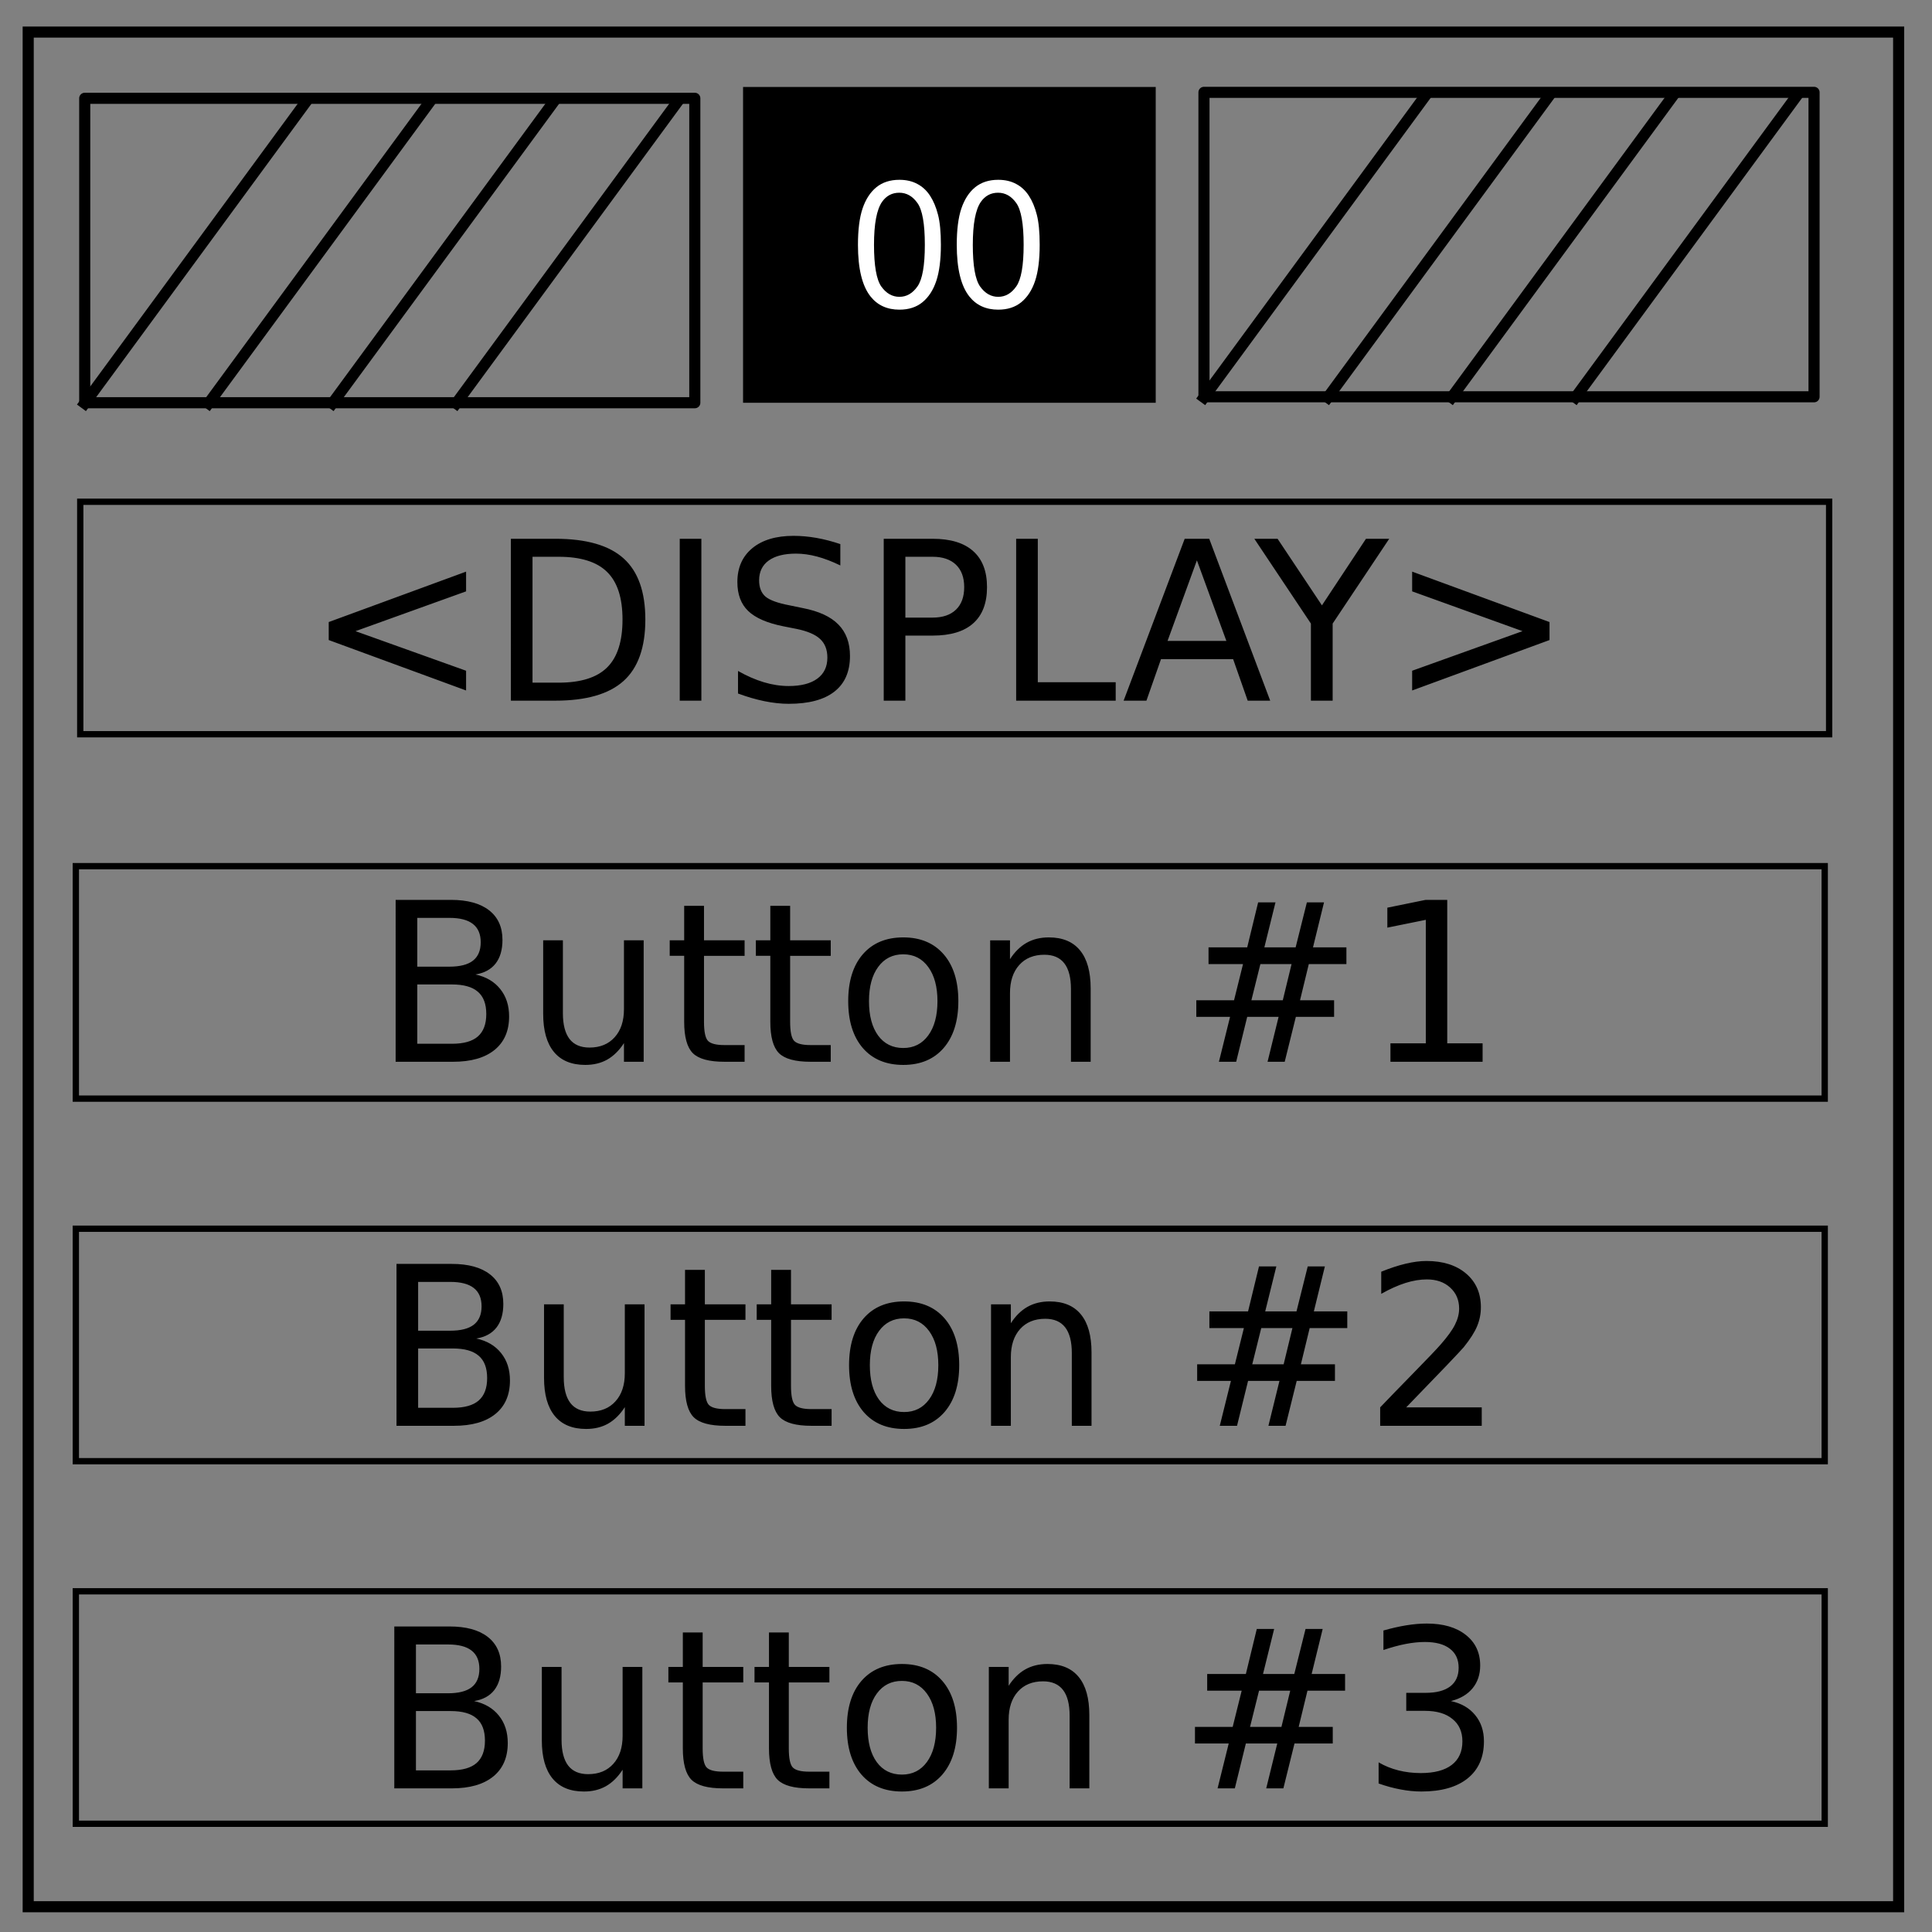 <svg xmlns="http://www.w3.org/2000/svg" viewBox="0 0 348 348" fill="none"><rect x="0" y="0" width="348" height="348" fill="#808080" stroke="none"/><path d="M5.079 5.776h336.913v337.67H5.08z" stroke-width="2" stroke="#000"/><g style="fill:none;stroke-linecap:square;stroke-miterlimit:10"><path d="M133.843 15.667h74.33v56.882h-74.33z" style="fill:#000"/><path d="M154.54 44.09c0-2.709.276-4.886.827-6.531.563-1.657 1.391-2.933 2.485-3.829 1.104-.895 2.49-1.343 4.156-1.343 1.23 0 2.307.25 3.234.75.927.49 1.692 1.203 2.297 2.14.604.927 1.078 2.062 1.422 3.407.344 1.333.516 3.135.516 5.406 0 2.687-.276 4.859-.829 6.515-.552 1.647-1.38 2.923-2.484 3.829-1.093.895-2.479 1.343-4.156 1.343-2.209 0-3.943-.792-5.203-2.375-1.51-1.907-2.266-5.01-2.266-9.312zm2.89 0c0 3.76.437 6.265 1.312 7.515.885 1.24 1.974 1.86 3.266 1.86 1.291 0 2.375-.625 3.25-1.875.885-1.25 1.328-3.75 1.328-7.5 0-3.77-.443-6.276-1.328-7.516-.875-1.24-1.969-1.86-3.281-1.86-1.292 0-2.323.547-3.094 1.641-.969 1.396-1.453 3.974-1.453 7.735zm14.906 0c0-2.709.276-4.886.828-6.531.563-1.657 1.39-2.933 2.484-3.829 1.105-.895 2.49-1.343 4.157-1.343 1.229 0 2.307.25 3.234.75.927.49 1.692 1.203 2.297 2.14.604.927 1.078 2.062 1.422 3.407.343 1.333.515 3.135.515 5.406 0 2.687-.276 4.859-.828 6.515-.552 1.647-1.38 2.923-2.484 3.829-1.093.895-2.479 1.343-4.156 1.343-2.209 0-3.943-.792-5.203-2.375-1.51-1.907-2.266-5.01-2.266-9.312zm2.89 0c0 3.76.438 6.265 1.313 7.515.885 1.24 1.974 1.86 3.266 1.86 1.291 0 2.375-.625 3.25-1.875.885-1.25 1.328-3.75 1.328-7.5 0-3.77-.443-6.276-1.328-7.516-.875-1.24-1.97-1.86-3.282-1.86-1.291 0-2.322.547-3.093 1.641-.969 1.396-1.453 3.974-1.453 7.735z" style="fill:#fff"/><path d="M15.262 17.706h109.89v54.835H15.262z" style="stroke:#000;stroke-width:2;stroke-linecap:butt;stroke-linejoin:round"/><path d="M15.262 72.654l39.686-54.08"/><path d="M15.262 72.654l39.686-54.08" style="stroke:#000;stroke-width:2;stroke-linecap:butt;stroke-linejoin:round"/><path d="M37.566 72.654l39.686-54.08"/><path d="M37.566 72.654l39.686-54.08" style="stroke:#000;stroke-width:2;stroke-linecap:butt;stroke-linejoin:round"/><path d="M59.87 72.654l39.686-54.08"/><path d="M59.87 72.654l39.686-54.08" style="stroke:#000;stroke-width:2;stroke-linecap:butt;stroke-linejoin:round"/><path d="M82.175 72.654l39.685-54.08"/><path d="M82.175 72.654l39.685-54.08m95.004-1.94h109.89v54.835h-109.89z" style="stroke:#000;stroke-width:2;stroke-linecap:butt;stroke-linejoin:round"/><path d="M216.864 71.581l39.685-54.078"/><path d="M216.864 71.581l39.685-54.078" style="stroke:#000;stroke-width:2;stroke-linecap:butt;stroke-linejoin:round"/><path d="M239.168 71.581l39.685-54.078"/><path d="M239.168 71.581l39.685-54.078" style="stroke:#000;stroke-width:2;stroke-linecap:butt;stroke-linejoin:round"/><path d="M261.472 71.581l39.685-54.078"/><path d="M261.472 71.581l39.685-54.078" style="stroke:#000;stroke-width:2;stroke-linecap:butt;stroke-linejoin:round"/><path d="M283.776 71.581l39.685-54.078"/><path d="M283.776 71.581l39.685-54.078" style="stroke:#000;stroke-width:2;stroke-linecap:butt;stroke-linejoin:round"/><path d="M83.954 106.518l-19.917 7.168 19.917 7.13v3.554l-24.742-9.082v-3.242l24.742-9.082zm11.965-6.23v22.676h4.71q5.962 0 8.722-2.735 2.779-2.734 2.779-8.633 0-5.86-2.779-8.574-2.76-2.734-8.723-2.734zm-3.898-3.242h8.008q8.376 0 12.294 3.535 3.918 3.515 3.918 11.015 0 7.54-3.937 11.075-3.937 3.535-12.275 3.535h-8.008zm30.415 0h3.898v29.16h-3.898zm28.928.957v3.847q-2.219-1.074-4.187-1.601-1.969-.528-3.803-.528-3.183 0-4.92 1.25-1.718 1.25-1.718 3.555 0 1.934 1.139 2.93 1.158.976 4.361 1.582l2.355.488q4.361.84 6.426 2.969 2.085 2.11 2.085 5.664 0 4.238-2.818 6.426-2.798 2.187-8.22 2.187-2.047 0-4.363-.47-2.297-.467-4.767-1.385v-4.063q2.374 1.348 4.651 2.032 2.278.683 4.477.683 3.34 0 5.153-1.328 1.814-1.328 1.814-3.79 0-2.148-1.312-3.358-1.293-1.211-4.264-1.817l-2.375-.47q-4.361-.878-6.31-2.753-1.95-1.875-1.95-5.214 0-3.868 2.683-6.094 2.702-2.227 7.43-2.227 2.026 0 4.13.37 2.104.373 4.303 1.115zm11.715 2.285v10.957h4.901q2.723 0 4.209-1.426 1.486-1.426 1.486-4.062 0-2.618-1.486-4.043-1.487-1.426-4.208-1.426zm-3.898-3.242h8.8q4.844 0 7.314 2.226 2.49 2.207 2.49 6.485 0 4.316-2.49 6.523-2.47 2.207-7.314 2.207h-4.902v11.719h-3.898zm23.853 0h3.898v25.84h14.031v3.32h-17.929zm32.557 3.887l-5.287 14.51h10.594zm-2.2-3.887h4.42l10.981 29.16h-4.053l-2.624-7.48h-12.99l-2.624 7.48h-4.11zm12.545 0h4.187l7.99 11.992 7.932-11.992h4.188l-10.19 15.273v13.887h-3.917v-13.887zm28.427 9.472v-3.554l24.741 9.082v3.242l-24.742 9.082v-3.555l19.879-7.13z" style="fill:#000;stroke-width:.994"/><path d="M13.66 156.016h315.016v41.873H13.66z" style="stroke:#000;stroke-width:1.134"/><path d="M75.163 177.323v10.684h6.252q3.147 0 4.651-1.308 1.525-1.33 1.525-4.043 0-2.735-1.525-4.024-1.504-1.308-4.65-1.308zm0-11.992v8.79h5.77q2.856 0 4.246-1.075 1.41-1.094 1.41-3.32 0-2.207-1.41-3.3-1.39-1.095-4.246-1.095zm-3.898-3.242h9.958q4.458 0 6.87 1.875 2.413 1.875 2.413 5.332 0 2.676-1.235 4.258-1.235 1.582-3.628 1.973 2.875.625 4.457 2.617 1.603 1.973 1.603 4.94 0 3.908-2.626 6.036-2.624 2.13-7.468 2.13H71.264zm26.574 20.528v-13.244h3.551v13.106q0 3.105 1.197 4.668 1.196 1.543 3.59 1.543 2.875 0 4.535-1.856 1.679-1.855 1.679-5.058v-12.403h3.55v21.875h-3.55v-3.36q-1.294 1.993-3.011 2.97-1.699.957-3.957.957-3.725 0-5.654-2.344-1.93-2.344-1.93-6.855zm8.935-13.77zm20.033-5.684v6.21h7.314v2.794h-7.314v11.875q0 2.676.714 3.438.734.762 2.953.762h3.647v3.007h-3.647q-4.11 0-5.674-1.543-1.563-1.562-1.563-5.664v-11.875h-2.606v-2.793h2.606v-6.21zm15.516 0v6.21h7.314v2.794h-7.314v11.875q0 2.676.715 3.438.733.762 2.952.762h3.647v3.007h-3.647q-4.11 0-5.674-1.543-1.563-1.562-1.563-5.664v-11.875h-2.605v-2.793h2.605v-6.21zm20.38 8.73q-2.856 0-4.516 2.266-1.66 2.247-1.66 6.172 0 3.926 1.64 6.192 1.66 2.246 4.536 2.246 2.837 0 4.496-2.266 1.66-2.265 1.66-6.172 0-3.886-1.66-6.152-1.66-2.285-4.496-2.285zm0-3.046q4.632 0 7.275 3.047 2.644 3.047 2.644 8.437 0 5.37-2.644 8.438-2.643 3.047-7.275 3.047-4.651 0-7.295-3.047-2.625-3.067-2.625-8.438 0-5.39 2.625-8.437 2.644-3.047 7.295-3.047zm33.753 9.199v13.203h-3.55v-13.086q0-3.105-1.196-4.648-1.197-1.543-3.59-1.543-2.876 0-4.536 1.855-1.66 1.856-1.66 5.06v12.362h-3.57v-21.875h3.57v3.399q1.275-1.973 2.991-2.95 1.737-.976 3.995-.976 3.725 0 5.636 2.344 1.91 2.324 1.91 6.855zm36.186-4.394h-5.616l-1.621 6.523h5.655zm-2.895-11.114l-2.006 8.106h5.634l2.027-8.106h3.087l-1.987 8.106h6.02v3.008h-6.773l-1.583 6.523h6.138v2.988h-6.89l-2.006 8.086h-3.09l1.989-8.086h-5.655l-1.987 8.086h-3.108l2.007-8.086h-6.079v-2.988h6.794l1.62-6.523h-6.213v-3.008h6.966l1.97-8.106zm20.708 25.39h6.369v-22.245l-6.929 1.406v-3.594l6.89-1.406h3.898v25.84h6.369v3.32h-16.597z" style="fill:#000;stroke-width:.994"/><path d="M13.66 221.323h315.016v41.873H13.66z" style="stroke:#000;stroke-width:1.134"/><path d="M75.317 242.894v10.684h6.254q3.145 0 4.65-1.31 1.525-1.327 1.525-4.042 0-2.734-1.524-4.023-1.506-1.31-4.651-1.31zm0-11.992v8.79h5.77q2.857 0 4.246-1.075 1.41-1.094 1.41-3.32 0-2.207-1.41-3.301-1.389-1.094-4.246-1.094zm-3.898-3.242h9.958q4.458 0 6.87 1.875 2.413 1.875 2.413 5.332 0 2.676-1.235 4.258-1.235 1.582-3.628 1.973 2.875.625 4.458 2.617 1.6 1.972 1.6 4.94 0 3.907-2.623 6.036-2.625 2.13-7.47 2.13H71.42zm26.575 20.527v-13.242h3.55v13.106q0 3.105 1.197 4.668 1.196 1.543 3.59 1.543 2.875 0 4.535-1.856 1.68-1.855 1.68-5.058v-12.403h3.55v21.875h-3.551v-3.36q-1.293 1.993-3.011 2.97-1.698.957-3.956.957-3.725 0-5.654-2.344-1.93-2.344-1.93-6.856zm8.935-13.77zm20.032-5.683v6.21h7.314v2.794h-7.314v11.875q0 2.676.714 3.438.734.76 2.953.76h3.647v3.009h-3.646q-4.112 0-5.675-1.543-1.563-1.562-1.563-5.664v-11.875h-2.606v-2.793h2.606v-6.21zm15.516 0v6.21h7.315v2.794h-7.315v11.875q0 2.676.715 3.438.733.76 2.952.76h3.648v3.009h-3.648q-4.11 0-5.674-1.543-1.563-1.562-1.563-5.664v-11.875h-2.605v-2.793h2.605v-6.21zm20.38 8.73q-2.856 0-4.516 2.266-1.66 2.246-1.66 6.172 0 3.926 1.64 6.192 1.66 2.246 4.536 2.246 2.837 0 4.497-2.266 1.66-2.266 1.66-6.172 0-3.887-1.66-6.152-1.66-2.285-4.496-2.285zm0-3.046q4.632 0 7.276 3.047t2.644 8.437q0 5.37-2.644 8.438-2.644 3.047-7.276 3.047-4.651 0-7.295-3.047-2.625-3.067-2.625-8.438 0-5.39 2.625-8.437 2.644-3.047 7.295-3.047zm33.754 9.199v13.203h-3.55v-13.086q0-3.105-1.197-4.648-1.197-1.543-3.59-1.543-2.875 0-4.535 1.855-1.66 1.856-1.66 5.059v12.363h-3.57v-21.875h3.57v3.399q1.274-1.973 2.992-2.95 1.737-.976 3.994-.976 3.726 0 5.636 2.344 1.91 2.324 1.91 6.855zm36.186-4.394h-5.616l-1.62 6.523h5.653zm-2.895-11.114l-2.007 8.106h5.635l2.026-8.106h3.088l-1.988 8.106h6.022v3.008h-6.774l-1.583 6.523h6.137v2.988h-6.89l-2.006 8.086h-3.088l1.987-8.086h-5.654l-1.988 8.086h-3.108l2.008-8.086h-6.08v-2.988h6.794l1.62-6.523h-6.213v-3.008h6.966l1.97-8.106zm23.39 25.39h13.606v3.32h-18.295v-3.32q2.219-2.323 6.04-6.23 3.84-3.925 4.825-5.06 1.871-2.127 2.604-3.592.753-1.484.753-2.91 0-2.324-1.62-3.79-1.603-1.464-4.189-1.464-1.833 0-3.879.645-2.026.644-4.342 1.953v-3.985q2.355-.957 4.4-1.445 2.046-.488 3.745-.488 4.476 0 7.14 2.265 2.663 2.266 2.663 6.055 0 1.797-.676 3.418-.656 1.602-2.412 3.789-.482.566-3.069 3.28-2.585 2.697-7.294 7.56z" style="fill:#000;stroke-width:.994"/><path d="M13.66 286.63h315.016v41.873H13.66z" style="stroke:#000;stroke-width:1.134"/><path d="M74.922 308.202v10.683h6.252q3.146 0 4.651-1.308 1.525-1.33 1.525-4.043 0-2.735-1.525-4.024-1.505-1.308-4.65-1.308zm0-11.993v8.79h5.77q2.856 0 4.246-1.075 1.41-1.094 1.41-3.32 0-2.207-1.41-3.3-1.39-1.095-4.246-1.095zm-3.898-3.242h9.957q4.458 0 6.87 1.875t2.412 5.332q0 2.676-1.235 4.258-1.235 1.582-3.628 1.973 2.876.625 4.458 2.617 1.602 1.973 1.602 4.94 0 3.908-2.625 6.036-2.624 2.13-7.468 2.13H71.022zm26.574 20.528v-13.243h3.55v13.106q0 3.105 1.197 4.668 1.197 1.543 3.59 1.543 2.876 0 4.536-1.856 1.678-1.855 1.678-5.058v-12.403h3.552v21.875h-3.552v-3.36q-1.293 1.993-3.01 2.97-1.699.957-3.957.957-3.725 0-5.655-2.344-1.93-2.344-1.93-6.855zm8.935-13.77zm20.033-5.684v6.21h7.314v2.794h-7.314v11.875q0 2.676.713 3.438.734.762 2.954.762h3.647v3.007h-3.647q-4.11 0-5.675-1.543-1.563-1.562-1.563-5.664v-11.875h-2.605v-2.793h2.605v-6.21zm15.516 0v6.21h7.314v2.794h-7.314v11.875q0 2.676.714 3.438.734.762 2.953.762h3.647v3.007h-3.647q-4.11 0-5.674-1.543-1.563-1.562-1.563-5.664v-11.875h-2.606v-2.793h2.606v-6.21zm20.38 8.73q-2.856 0-4.516 2.267-1.66 2.246-1.66 6.17 0 3.927 1.64 6.193 1.66 2.246 4.536 2.246 2.836 0 4.496-2.266 1.66-2.265 1.66-6.172 0-3.886-1.66-6.152-1.66-2.285-4.496-2.285zm0-3.046q4.631 0 7.275 3.047t2.644 8.437q0 5.37-2.644 8.438-2.644 3.047-7.275 3.047-4.651 0-7.295-3.047-2.625-3.067-2.625-8.438 0-5.39 2.625-8.437 2.644-3.047 7.295-3.047zm33.753 9.199v13.203h-3.55V309.04q0-3.105-1.197-4.648-1.197-1.543-3.59-1.543-2.875 0-4.535 1.855-1.66 1.856-1.66 5.06v12.362h-3.57v-21.874h3.57v3.399q1.274-1.973 2.991-2.95 1.737-.976 3.995-.976 3.725 0 5.635 2.344 1.911 2.324 1.911 6.855zm36.186-4.394h-5.616l-1.621 6.523h5.655zm-2.895-11.114l-2.006 8.106h5.634l2.026-8.106h3.088l-1.988 8.106h6.022v3.008h-6.774l-1.583 6.523h6.137v2.988h-6.89l-2.005 8.086h-3.09l1.989-8.086h-5.655l-1.988 8.086h-3.107l2.007-8.086h-6.079v-2.988h6.793l1.621-6.523h-6.214v-3.008h6.967l1.968-8.106zm31.843 12.989q2.799.605 4.362 2.52 1.583 1.913 1.583 4.726 0 4.316-2.935 6.68-2.933 2.363-8.337 2.363-1.814 0-3.744-.371-1.91-.352-3.956-1.075v-3.808q1.622.957 3.551 1.445 1.93.488 4.034.488 3.667 0 5.578-1.464 1.93-1.465 1.93-4.258 0-2.578-1.796-4.024-1.775-1.464-4.96-1.464H253.3v-3.243h3.513q2.875 0 4.4-1.152 1.524-1.172 1.524-3.36 0-2.245-1.581-3.437-1.564-1.21-4.497-1.21-1.602 0-3.436.35-1.833.352-4.033 1.094v-3.515q2.219-.625 4.15-.938 1.948-.312 3.665-.312 4.44 0 7.026 2.05 2.586 2.032 2.586 5.508 0 2.422-1.37 4.102-1.37 1.66-3.899 2.305z" style="fill:#000;stroke-width:.994"/><path d="M14.454 90.38H329.47v41.873H14.454z" style="fill:none;stroke:#000;stroke-width:1.134;stroke-linecap:square;stroke-miterlimit:10"/></g></svg>